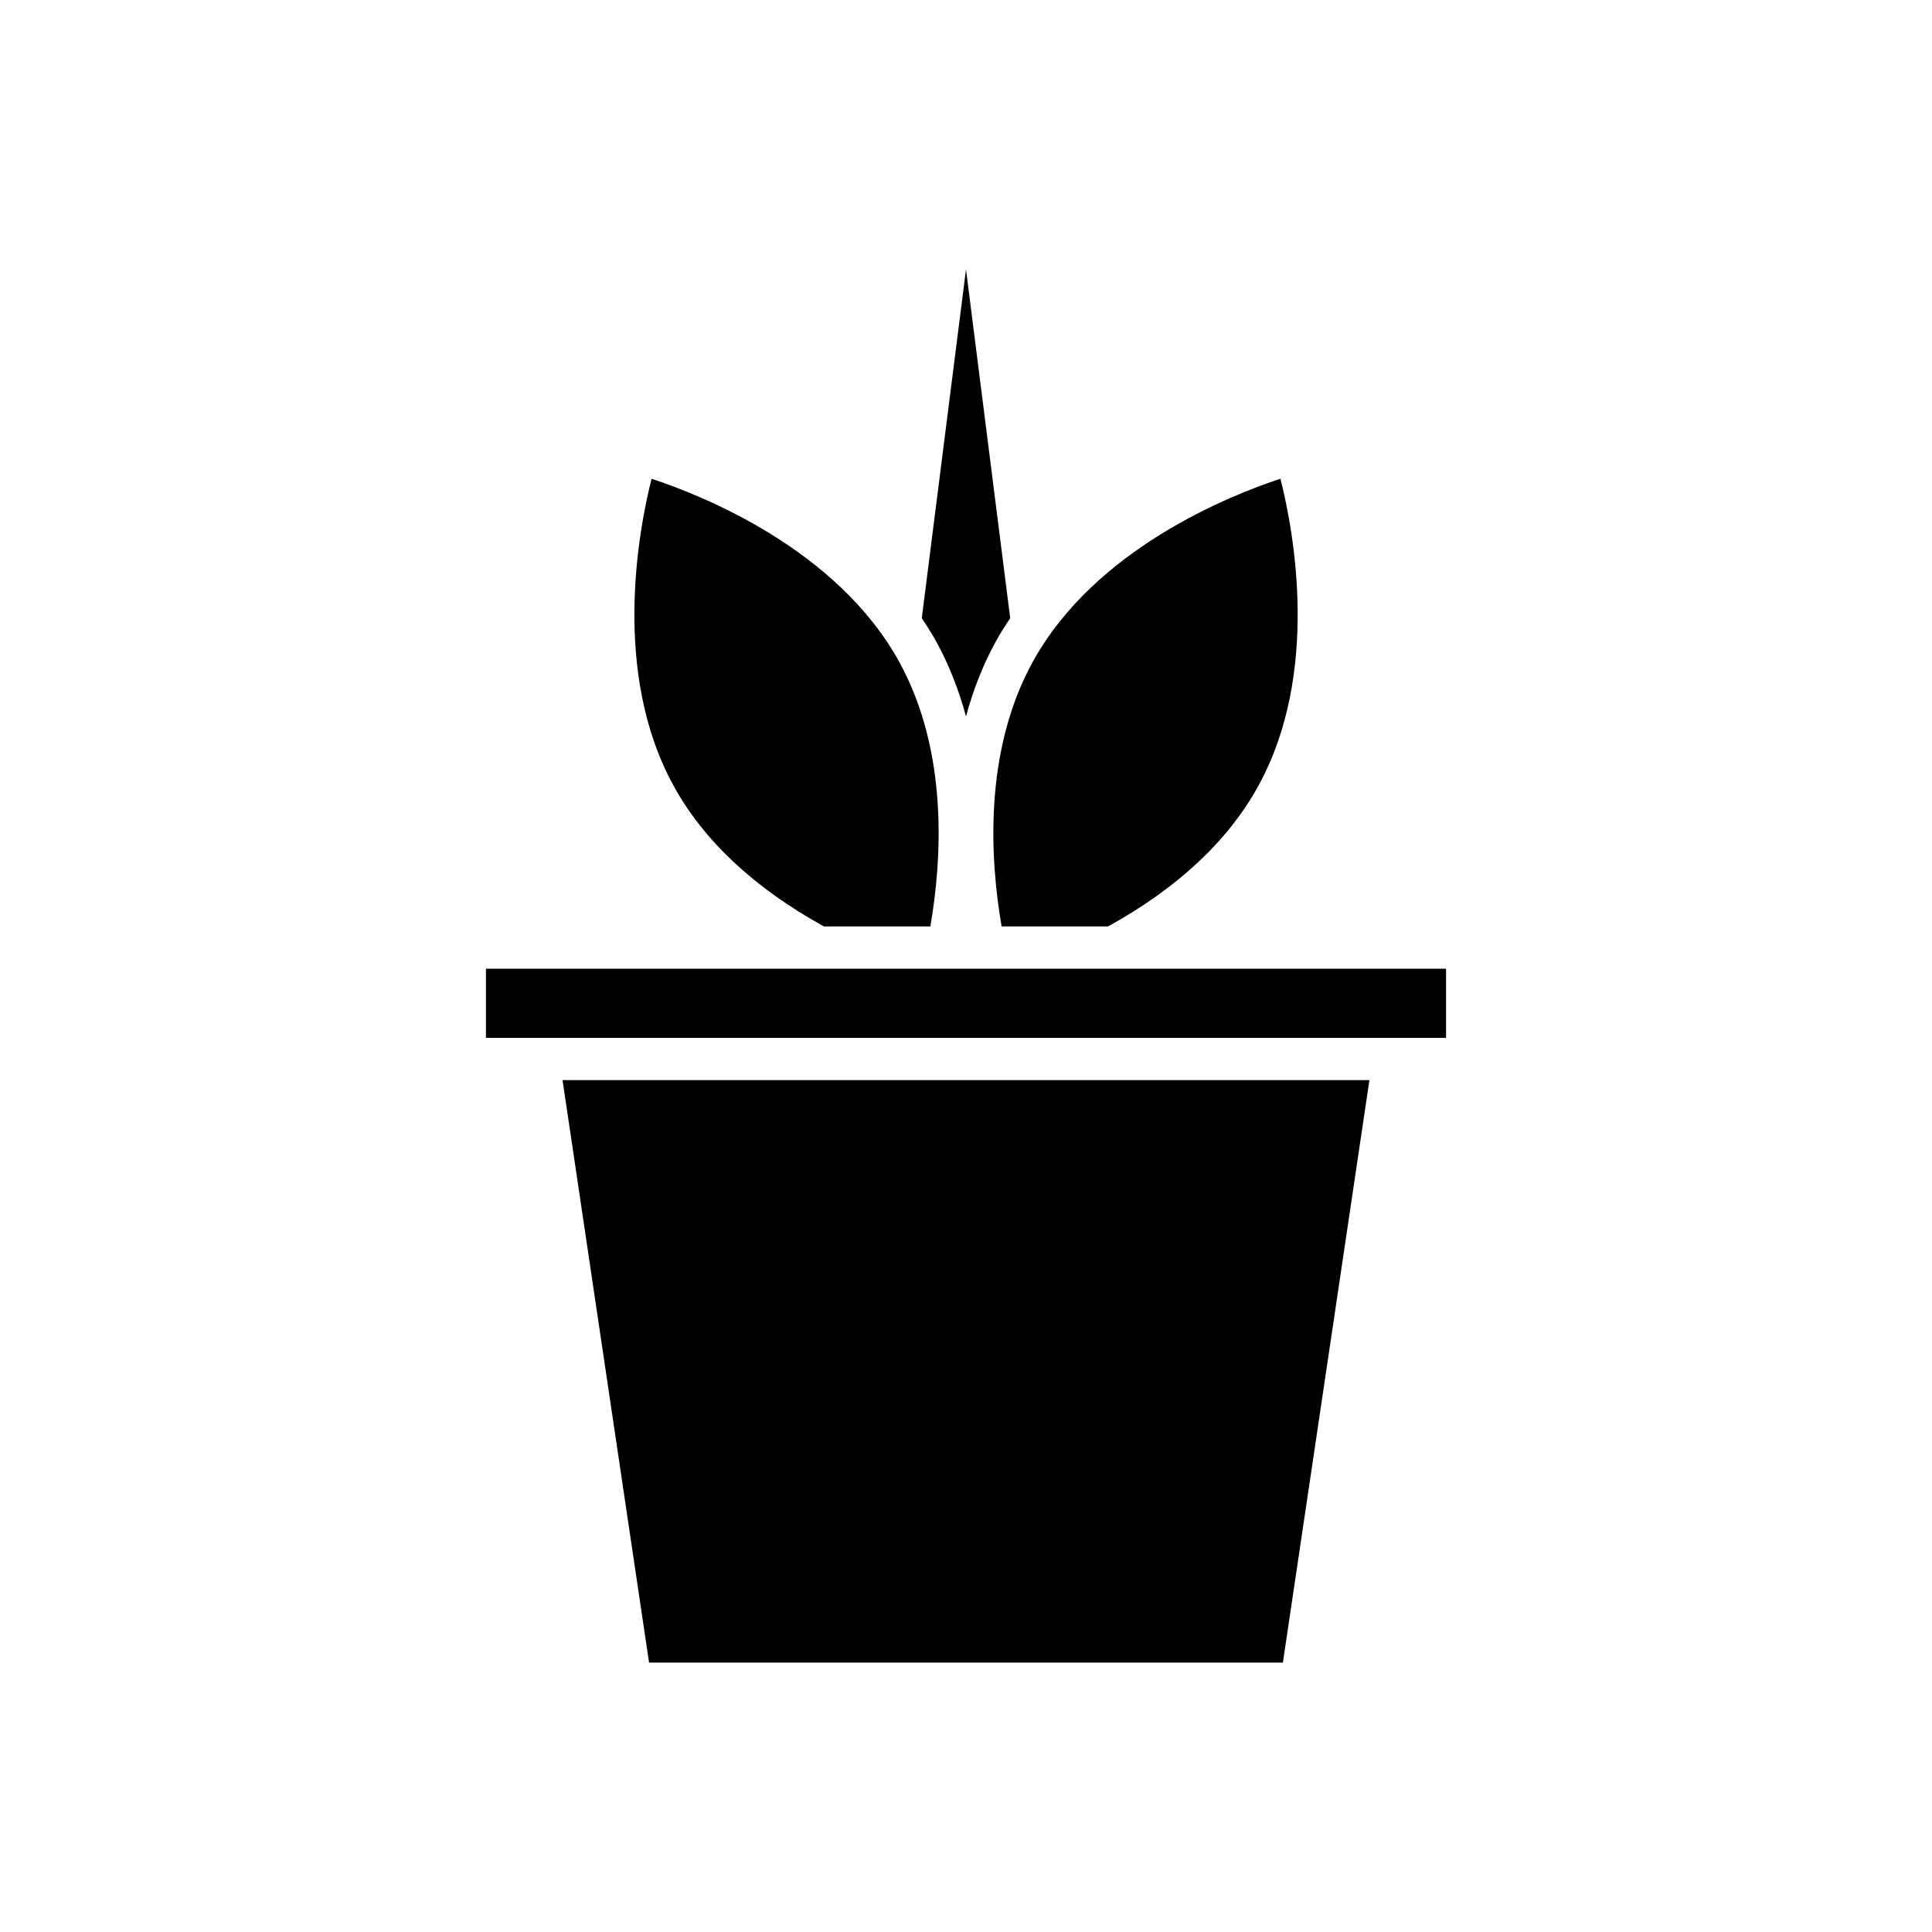 <?xml version="1.0" encoding="UTF-8"?>
<!-- Uploaded to: SVG Repo, www.svgrepo.com, Generator: SVG Repo Mixer Tools -->
<svg fill="#000000" width="800px" height="800px" version="1.1" viewBox="144 144 512 512" xmlns="http://www.w3.org/2000/svg">
 <g>
  <path d="m316.01 584.61h167.97l22.93-154.37h-213.83z"/>
  <path d="m409.44 389.52h28.195c18.391-10.145 31.809-22.656 39.828-37.234 16.52-30.027 9.328-67.758 5.867-81.414-13.395 4.406-49.16 18.574-65.641 48.523-13.16 23.93-11.27 52.664-8.25 70.125z"/>
  <path d="m400 333.86c1.824-6.731 4.356-13.426 7.887-19.848 1.184-2.152 2.492-4.184 3.828-6.188l-11.715-92.43-11.719 92.43c1.336 2.004 2.644 4.035 3.828 6.188 3.535 6.422 6.062 13.117 7.891 19.848z"/>
  <path d="m362.36 389.52h28.195c3.019-17.461 4.91-46.195-8.254-70.121-16.48-29.945-52.23-44.117-65.629-48.523-3.449 13.68-10.621 51.465 5.859 81.41 8.02 14.578 21.438 27.09 39.828 37.234z"/>
  <path d="m272.78 400.72h254.44v18.32h-254.44z"/>
 </g>
</svg>
